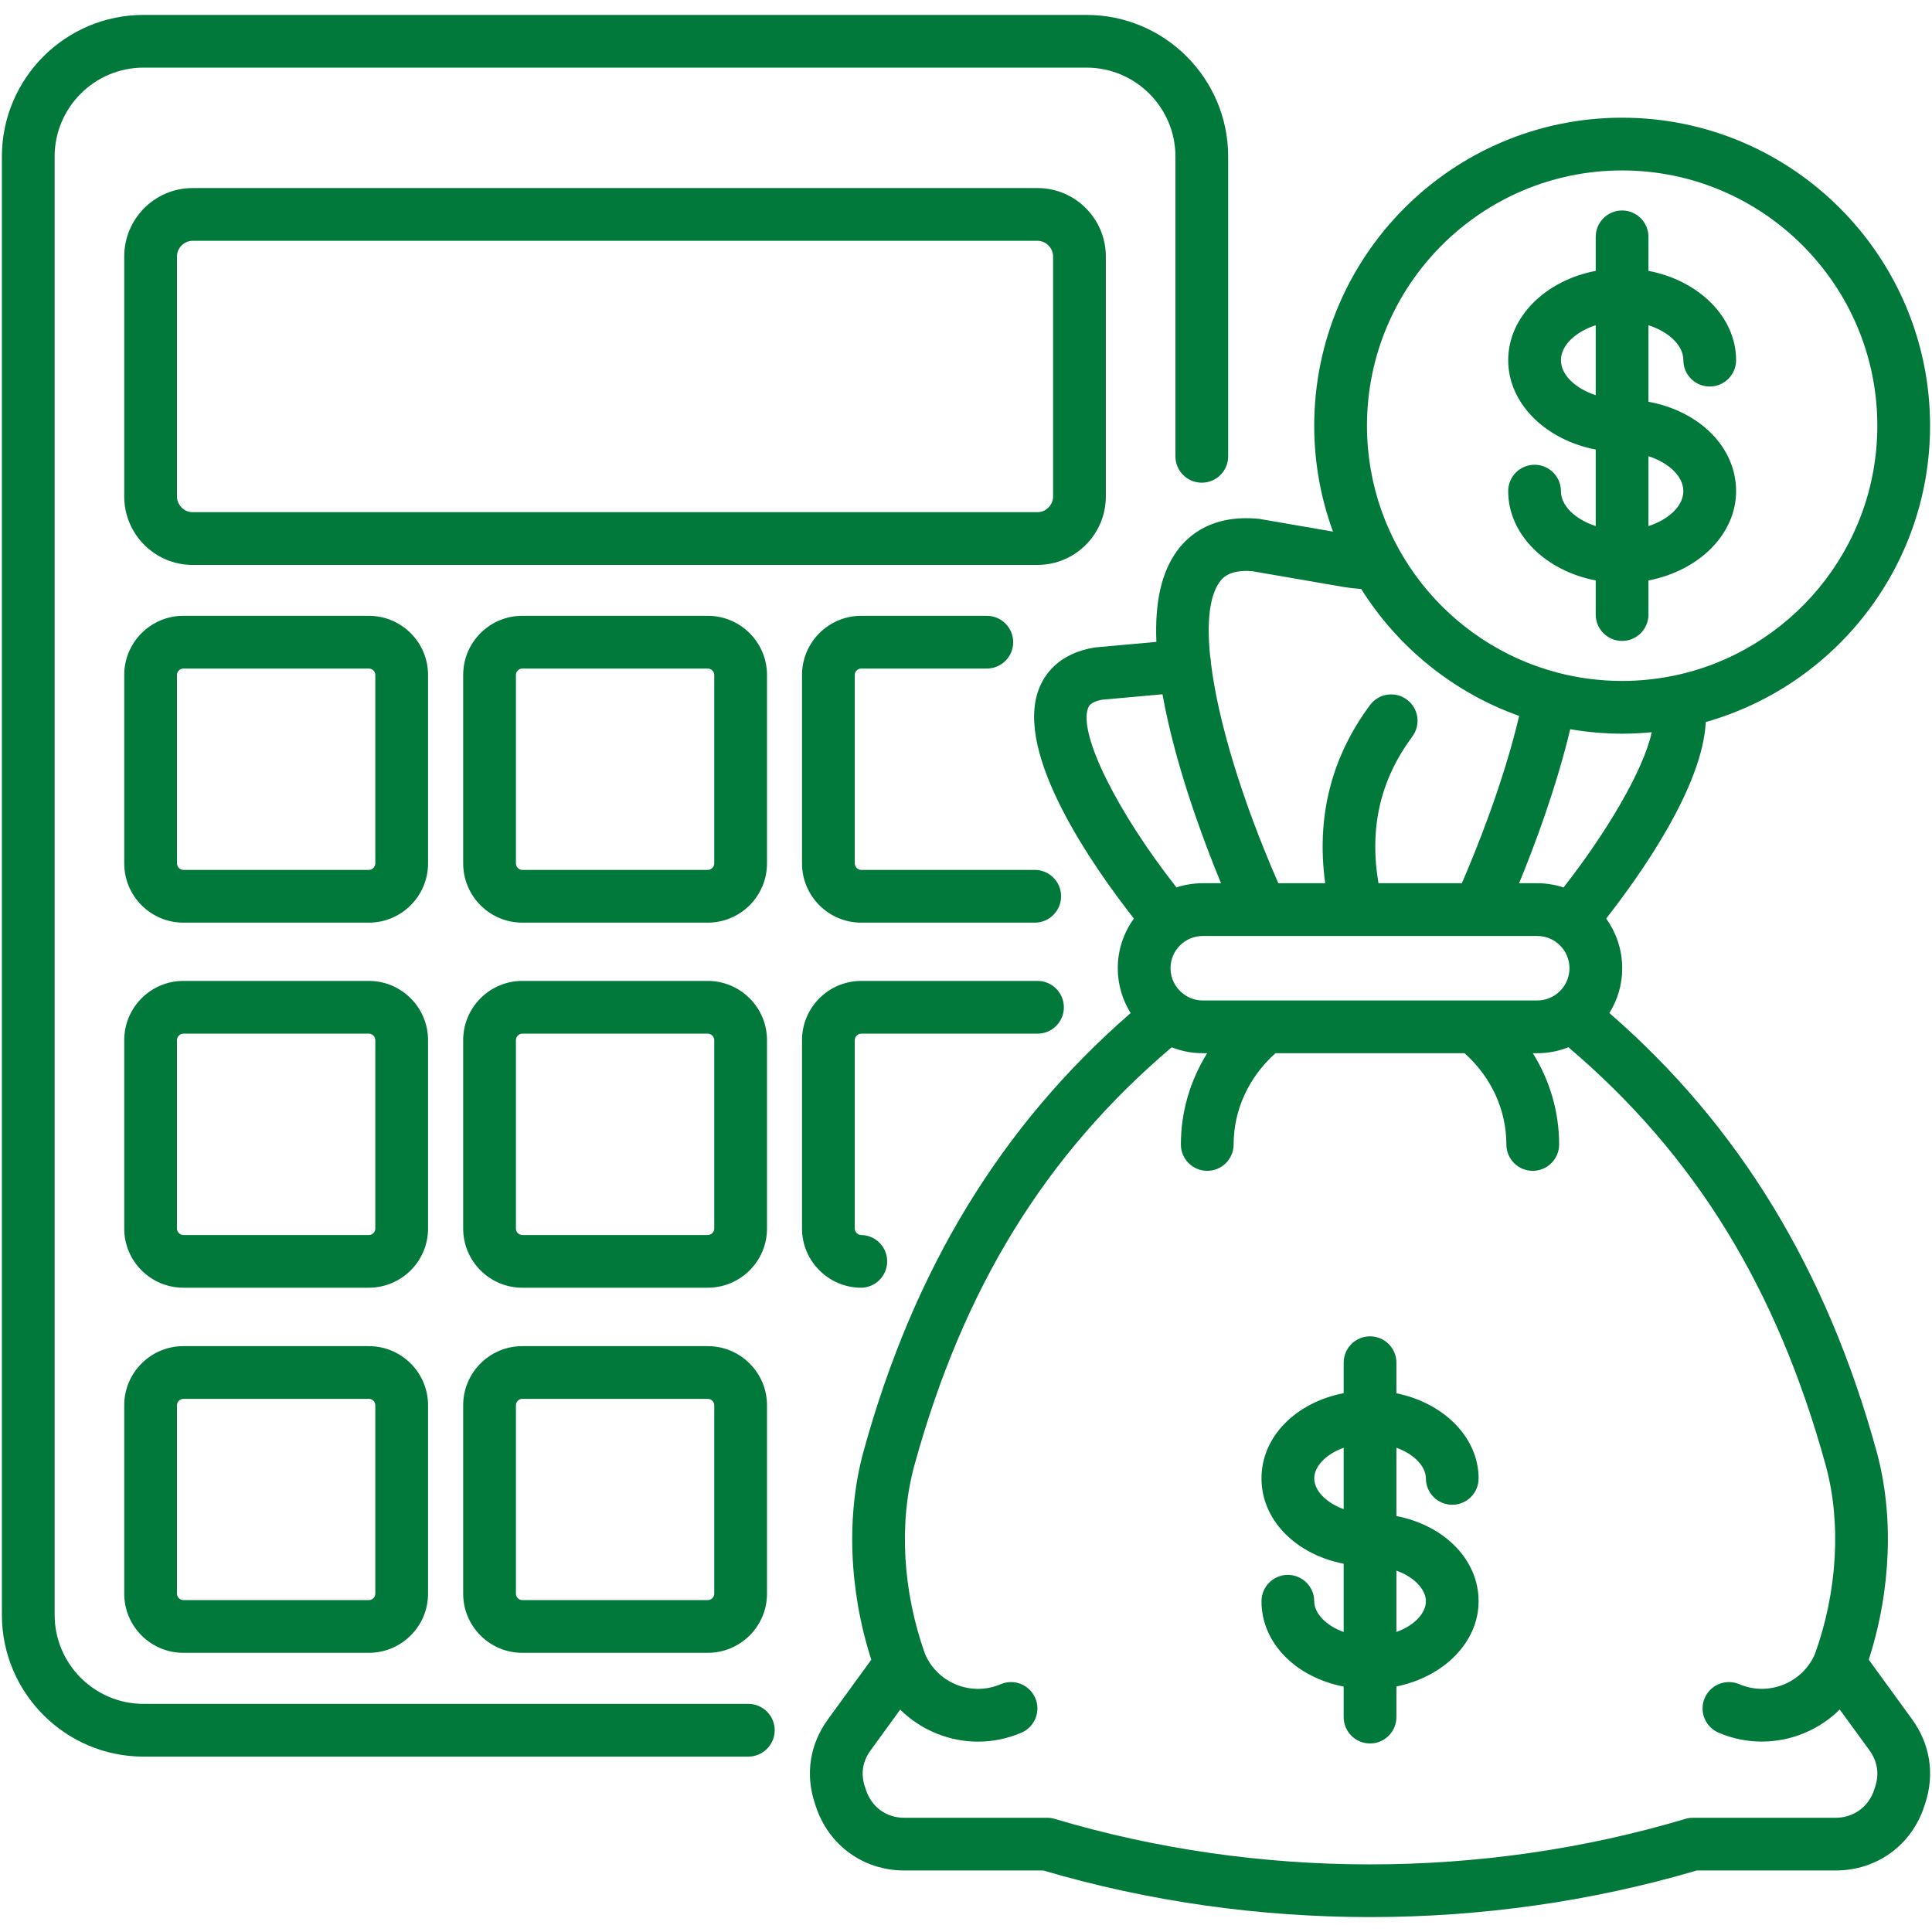 <svg width="50" height="50" viewBox="0 0 50 50" fill="none" xmlns="http://www.w3.org/2000/svg">
<g clip-path="url(#clip0_165_15699)">
<g clip-path="url(#clip1_165_15699)">
<path d="M20.049 44.778C20.049 45.155 19.743 45.461 19.366 45.461H3.715C1.693 45.461 0.049 43.815 0.049 41.792V4.052C0.049 2.03 1.693 0.386 3.715 0.386H28.119C30.14 0.386 31.785 2.03 31.785 4.052V11.81C31.785 12.187 31.479 12.492 31.102 12.492C30.726 12.492 30.42 12.187 30.42 11.81V4.052C30.42 2.783 29.388 1.75 28.119 1.75H3.715C2.446 1.75 1.414 2.783 1.414 4.052V41.792C1.414 43.062 2.446 44.096 3.715 44.096H19.366C19.743 44.096 20.049 44.401 20.049 44.778ZM26.851 14.62H4.983C4.008 14.62 3.215 13.825 3.215 12.848V6.638C3.215 5.661 4.008 4.867 4.983 4.867H26.851C27.826 4.867 28.619 5.661 28.619 6.638V12.849C28.619 13.825 27.826 14.62 26.851 14.62ZM4.983 13.255H26.851C27.069 13.255 27.254 13.069 27.254 12.849V6.638C27.254 6.418 27.069 6.232 26.851 6.232H4.983C4.765 6.232 4.58 6.418 4.58 6.638V12.849C4.58 13.069 4.765 13.255 4.983 13.255ZM11.078 22.344C11.078 23.19 10.39 23.878 9.544 23.878H4.746C3.902 23.878 3.215 23.19 3.215 22.344V17.468C3.215 16.624 3.902 15.937 4.746 15.937H9.545C10.39 15.937 11.078 16.624 11.078 17.468V22.344H11.078ZM9.713 17.468C9.713 17.377 9.637 17.302 9.545 17.302H4.746C4.656 17.302 4.58 17.378 4.58 17.468V22.344C4.58 22.436 4.656 22.513 4.746 22.513H9.545C9.636 22.513 9.713 22.436 9.713 22.344V17.468ZM22.289 17.302H25.538C25.915 17.302 26.221 16.997 26.221 16.62C26.221 16.243 25.915 15.937 25.538 15.937H22.289C21.444 15.937 20.756 16.624 20.756 17.468V22.344C20.756 23.19 21.444 23.878 22.289 23.878H26.779C27.156 23.878 27.461 23.572 27.461 23.195C27.461 22.818 27.156 22.513 26.779 22.513H22.289C22.199 22.513 22.121 22.434 22.121 22.344V17.468C22.121 17.378 22.198 17.302 22.289 17.302ZM19.85 22.344C19.85 23.19 19.162 23.878 18.316 23.878H13.517C12.673 23.878 11.987 23.19 11.987 22.344V17.468C11.987 16.624 12.673 15.937 13.517 15.937H18.316C19.162 15.937 19.85 16.624 19.85 17.468V22.344ZM18.485 17.468C18.485 17.378 18.408 17.302 18.316 17.302H13.518C13.428 17.302 13.352 17.378 13.352 17.468V22.344C13.352 22.436 13.428 22.513 13.518 22.513H18.316C18.406 22.513 18.485 22.434 18.485 22.344V17.468ZM11.078 31.796C11.078 32.64 10.39 33.326 9.544 33.326H4.746C3.902 33.326 3.215 32.64 3.215 31.796V26.919C3.215 26.074 3.902 25.386 4.746 25.386H9.545C10.39 25.386 11.078 26.074 11.078 26.919V31.796H11.078ZM9.713 26.919C9.713 26.828 9.636 26.751 9.545 26.751H4.746C4.656 26.751 4.58 26.828 4.58 26.919V31.796C4.58 31.886 4.656 31.962 4.746 31.962H9.545C9.637 31.962 9.713 31.887 9.713 31.796V26.919ZM19.85 31.796C19.85 32.64 19.162 33.326 18.316 33.326H13.517C12.673 33.326 11.987 32.64 11.987 31.796V26.919C11.987 26.074 12.673 25.386 13.517 25.386H18.316C19.162 25.386 19.85 26.074 19.85 26.919V31.796ZM18.485 26.919C18.485 26.83 18.406 26.751 18.316 26.751H13.518C13.428 26.751 13.352 26.828 13.352 26.919V31.796C13.352 31.886 13.428 31.962 13.518 31.962H18.316C18.408 31.962 18.485 31.886 18.485 31.796V26.919ZM11.078 36.368V41.245C11.078 42.089 10.39 42.775 9.544 42.775H4.746C3.902 42.775 3.215 42.089 3.215 41.245V36.368C3.215 35.524 3.902 34.838 4.746 34.838H9.545C10.39 34.838 11.078 35.524 11.078 36.368ZM9.713 36.368C9.713 36.277 9.637 36.202 9.545 36.202H4.746C4.656 36.202 4.58 36.278 4.58 36.368V41.245C4.58 41.334 4.656 41.41 4.746 41.41H9.545C9.637 41.41 9.713 41.336 9.713 41.245V36.368ZM19.85 36.368V41.245C19.85 42.089 19.162 42.775 18.316 42.775H13.517C12.673 42.775 11.987 42.089 11.987 41.245V36.368C11.987 35.524 12.673 34.838 13.517 34.838H18.316C19.162 34.838 19.85 35.524 19.85 36.368ZM18.485 36.368C18.485 36.278 18.408 36.202 18.316 36.202H13.518C13.428 36.202 13.352 36.278 13.352 36.368V41.245C13.352 41.334 13.428 41.41 13.518 41.41H18.316C18.408 41.41 18.485 41.334 18.485 41.245V36.368ZM22.27 33.326H22.278C22.651 33.326 22.956 33.026 22.96 32.652C22.965 32.275 22.663 31.966 22.286 31.962C22.198 31.96 22.121 31.883 22.121 31.796V26.919C22.121 26.83 22.199 26.751 22.289 26.751H26.851C27.227 26.751 27.533 26.445 27.533 26.069C27.533 25.692 27.227 25.386 26.851 25.386H22.289C21.444 25.386 20.756 26.074 20.756 26.919V31.796C20.756 32.63 21.435 33.316 22.27 33.326ZM49.825 46.671L49.797 46.756C49.465 47.759 48.566 48.408 47.508 48.408H43.913C41.184 49.212 38.321 49.614 35.457 49.614C32.593 49.614 29.729 49.212 27 48.408H23.403C22.346 48.408 21.449 47.759 21.116 46.755L21.089 46.673C20.837 45.916 20.957 45.142 21.428 44.495L22.549 42.953C21.97 41.153 21.896 39.205 22.35 37.555C23.648 32.844 25.912 29.129 29.261 26.218C29.05 25.881 28.928 25.483 28.928 25.057C28.928 24.578 29.083 24.134 29.345 23.772C28.27 22.401 26.261 19.522 26.878 17.854C27.031 17.44 27.405 16.915 28.314 16.759C28.331 16.756 28.349 16.754 28.367 16.753L29.927 16.612C29.884 15.589 30.059 14.814 30.455 14.267C30.775 13.823 31.4 13.317 32.564 13.426C32.582 13.428 32.599 13.43 32.617 13.433L34.498 13.758C34.184 12.903 34.012 11.98 34.012 11.017C34.012 6.622 37.586 3.046 41.98 3.046C46.375 3.046 49.95 6.622 49.95 11.017C49.95 14.662 47.491 17.74 44.145 18.686C44.063 20.357 42.475 22.613 41.567 23.773C41.828 24.135 41.983 24.578 41.983 25.058C41.983 25.483 41.861 25.88 41.651 26.217C45.001 29.128 47.266 32.844 48.564 37.555C49.019 39.207 48.943 41.155 48.363 42.953L49.485 44.495C49.953 45.143 50.073 45.915 49.825 46.671ZM39.783 25.892C40.243 25.892 40.618 25.517 40.618 25.057C40.618 24.597 40.243 24.223 39.783 24.223H31.127C30.667 24.223 30.293 24.597 30.293 25.057C30.293 25.321 30.417 25.557 30.609 25.71C30.631 25.724 30.653 25.739 30.673 25.756C30.804 25.842 30.96 25.892 31.127 25.892H39.783V25.892ZM42.747 18.95C42.494 18.974 42.239 18.988 41.98 18.988C41.522 18.988 41.074 18.947 40.637 18.872C40.27 20.408 39.703 21.913 39.314 22.858H39.783C40.021 22.858 40.25 22.897 40.465 22.967C41.559 21.57 42.532 19.943 42.747 18.95ZM35.377 11.017C35.377 14.082 37.474 16.666 40.309 17.408C40.311 17.409 40.313 17.409 40.315 17.41C40.847 17.548 41.405 17.623 41.98 17.623C42.423 17.623 42.856 17.578 43.276 17.494C43.288 17.492 43.299 17.49 43.311 17.488C46.317 16.87 48.585 14.204 48.585 11.017C48.585 7.375 45.622 4.411 41.98 4.411C38.339 4.411 35.377 7.374 35.377 11.017ZM31.32 17.002C31.334 17.056 31.34 17.111 31.34 17.166C31.521 18.644 32.127 20.673 33.083 22.858H34.296C34.062 21.152 34.449 19.603 35.456 18.247C35.68 17.944 36.108 17.881 36.41 18.105C36.713 18.33 36.776 18.757 36.552 19.06C35.721 20.18 35.433 21.425 35.675 22.858H37.832C38.173 22.074 38.895 20.311 39.316 18.528C37.613 17.922 36.175 16.751 35.228 15.243C35.082 15.234 34.932 15.217 34.773 15.191L32.412 14.783C31.8 14.732 31.627 14.974 31.561 15.066C31.301 15.426 31.227 16.103 31.32 17.002ZM30.447 22.966C30.662 22.896 30.89 22.858 31.127 22.858H31.6C31.209 21.912 30.616 20.344 30.248 18.758C30.184 18.483 30.13 18.22 30.085 17.968L28.519 18.109C28.218 18.166 28.176 18.278 28.158 18.327C27.909 19.002 28.918 21.022 30.447 22.966ZM48.38 45.296L47.612 44.242C47.077 44.772 46.348 45.072 45.595 45.072C45.222 45.072 44.842 44.998 44.477 44.842C44.131 44.694 43.969 44.294 44.117 43.947C44.265 43.6 44.666 43.439 45.013 43.587C45.767 43.908 46.639 43.56 46.968 42.813C47.554 41.186 47.657 39.403 47.248 37.917C45.984 33.332 43.863 29.883 40.59 27.103C40.34 27.202 40.068 27.257 39.783 27.257H39.67C40.11 27.963 40.35 28.775 40.35 29.619C40.35 29.996 40.044 30.301 39.667 30.301C39.29 30.301 38.985 29.996 38.985 29.619C38.985 28.722 38.592 27.873 37.902 27.257H33.009C32.318 27.875 31.926 28.724 31.926 29.619C31.926 29.996 31.62 30.301 31.244 30.301C30.867 30.301 30.561 29.996 30.561 29.619C30.561 28.775 30.801 27.963 31.242 27.257H31.127C30.844 27.257 30.572 27.202 30.323 27.104C27.05 29.884 24.929 33.333 23.666 37.917C23.257 39.401 23.359 41.184 23.943 42.813C24.101 43.173 24.388 43.453 24.754 43.6C25.125 43.748 25.53 43.744 25.897 43.587C26.244 43.439 26.645 43.6 26.793 43.946C26.941 44.293 26.78 44.694 26.434 44.842C26.073 44.996 25.692 45.074 25.311 45.074C24.951 45.074 24.59 45.005 24.246 44.866C23.886 44.722 23.565 44.51 23.297 44.245L22.532 45.298C22.321 45.588 22.272 45.905 22.384 46.242L22.412 46.325C22.559 46.769 22.938 47.044 23.403 47.044H27.099C27.165 47.044 27.231 47.053 27.294 47.072C32.558 48.643 38.356 48.643 43.619 47.072C43.682 47.053 43.748 47.044 43.814 47.044H47.508C47.967 47.044 48.357 46.762 48.501 46.327L48.529 46.242C48.639 45.906 48.59 45.587 48.38 45.296ZM36.139 37.468V39.235C37.374 39.475 38.266 40.358 38.266 41.441C38.266 42.504 37.36 43.399 36.139 43.646V44.438C36.139 44.815 35.834 45.121 35.457 45.121C35.08 45.121 34.774 44.815 34.774 44.438V43.649C33.539 43.408 32.647 42.525 32.647 41.441C32.647 41.064 32.952 40.758 33.329 40.758C33.706 40.758 34.012 41.064 34.012 41.441C34.012 41.743 34.305 42.068 34.774 42.235V40.469C33.539 40.228 32.647 39.345 32.647 38.261C32.647 37.178 33.539 36.295 34.774 36.055V35.266C34.774 34.889 35.08 34.584 35.457 34.584C35.834 34.584 36.139 34.889 36.139 35.266V36.058C37.36 36.305 38.266 37.199 38.266 38.261C38.266 38.638 37.961 38.943 37.584 38.943C37.207 38.943 36.902 38.638 36.902 38.261C36.902 37.96 36.608 37.635 36.139 37.468ZM34.774 39.056V37.468C34.305 37.635 34.012 37.96 34.012 38.261C34.012 38.563 34.305 38.888 34.774 39.056ZM36.139 40.648V42.235C36.608 42.068 36.902 41.743 36.902 41.441C36.902 41.14 36.608 40.815 36.139 40.648ZM41.297 13.614V11.634C40 11.385 39.032 10.443 39.032 9.321C39.032 8.2 40 7.258 41.297 7.01V6.13C41.297 5.753 41.603 5.447 41.98 5.447C42.356 5.447 42.662 5.753 42.662 6.13V7.01C43.961 7.258 44.93 8.2 44.93 9.321C44.93 9.698 44.625 10.003 44.248 10.003C43.871 10.003 43.565 9.698 43.565 9.321C43.565 8.936 43.186 8.586 42.662 8.417V10.397C43.977 10.639 44.93 11.568 44.93 12.711C44.93 13.832 43.961 14.773 42.662 15.022V15.905C42.662 16.281 42.356 16.587 41.98 16.587C41.603 16.587 41.297 16.281 41.297 15.905V15.022C40 14.773 39.032 13.832 39.032 12.711C39.032 12.334 39.337 12.028 39.714 12.028C40.091 12.028 40.397 12.334 40.397 12.711C40.397 13.095 40.775 13.445 41.297 13.614ZM42.662 11.806V13.615C43.186 13.445 43.565 13.095 43.565 12.71C43.565 12.326 43.186 11.976 42.662 11.806ZM41.297 10.227V8.417C40.775 8.586 40.397 8.936 40.397 9.321C40.397 9.706 40.775 10.057 41.297 10.227Z" fill="#01793B"/>
</g>
</g>
<defs>
<clipPath id="clip0_165_15699">
<rect width="50" height="50" fill="white"/>
</clipPath>
<clipPath id="clip1_165_15699">
<rect width="50" height="50" fill="white"/>
</clipPath>
</defs>
</svg>
